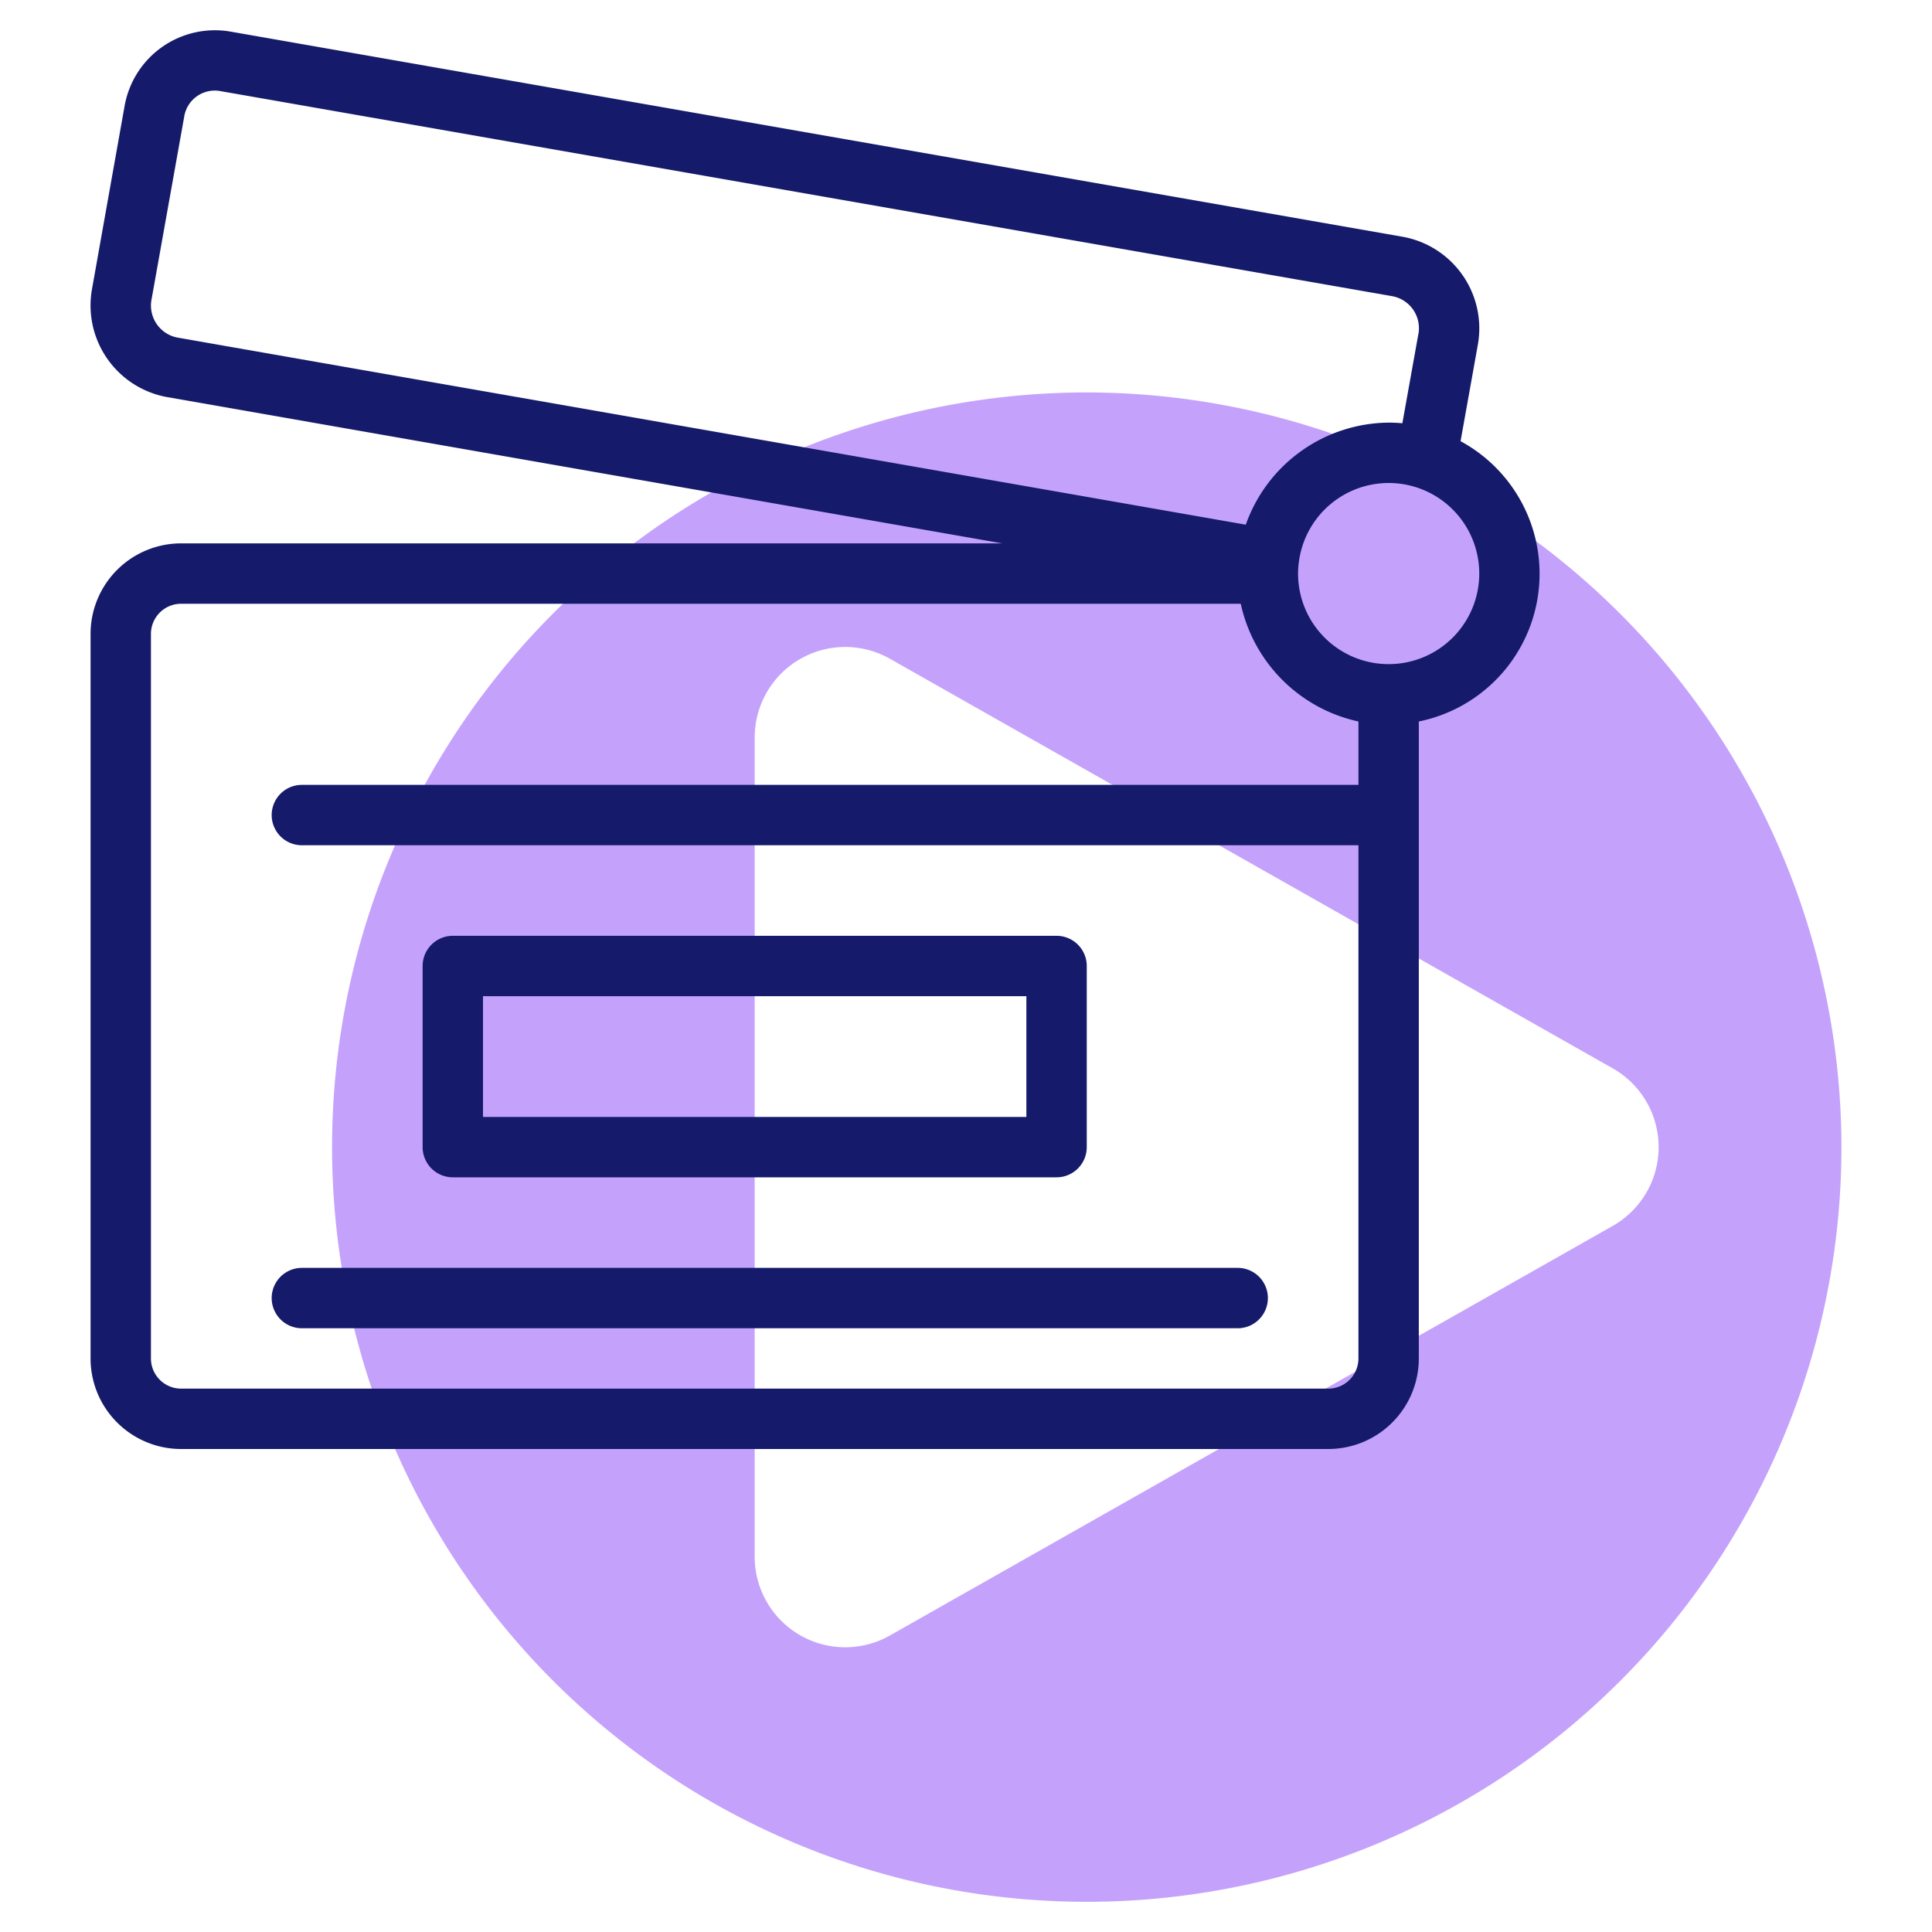 <svg id="Line" height="512" viewBox="0 0 64 64" width="512" xmlns="http://www.w3.org/2000/svg"><path d="m36 13a25 25 0 1 0 25 25 25.028 25.028 0 0 0 -25-25zm17.423 27.61-23.944 13.568a3 3 0 0 1 -4.479-2.61v-27.136a3 3 0 0 1 4.479-2.61l23.944 13.568a3 3 0 0 1 0 5.22z" fill="#c4a2fc"/><g fill="#151a6a"><path d="m3 21v24a3 3 0 0 0 3 3h38a3 3 0 0 0 3-3v-21.1a4.993 4.993 0 0 0 1.383-9.285l.571-3.188a3.083 3.083 0 0 0 -2.468-3.58l-38.861-6.802a3.038 3.038 0 0 0 -3.5 2.48l-1.077 6.049a3.084 3.084 0 0 0 2.47 3.577l27.682 4.849h-27.2a3 3 0 0 0 -3 3zm43.983-9.923-.528 2.944c-.151-.014-.3-.021-.457-.021a5.068 5.068 0 0 0 -4.73 3.381l-35.4-6.2a1.08 1.08 0 0 1 -.848-1.262l1.08-6.043a1.026 1.026 0 0 1 1.185-.861l38.856 6.8a1.08 1.08 0 0 1 .844 1.262zm-.983 10.923a3 3 0 0 1 -3-3 2.608 2.608 0 0 1 .021-.335 3 3 0 1 1 2.979 3.335zm-41-1a1 1 0 0 1 1-1h35.1l.007.026a5.1 5.1 0 0 0 3.893 3.874v2.1h-35a1 1 0 0 0 0 2h35v17a1 1 0 0 1 -1 1h-38a1 1 0 0 1 -1-1z"/><path d="m36 38v-6a1 1 0 0 0 -1-1h-20a1 1 0 0 0 -1 1v6a1 1 0 0 0 1 1h20a1 1 0 0 0 1-1zm-2-1h-18v-4h18z"/><path d="m10 42h31a1 1 0 0 1 0 2h-31a1 1 0 0 1 0-2z"/></g></svg>